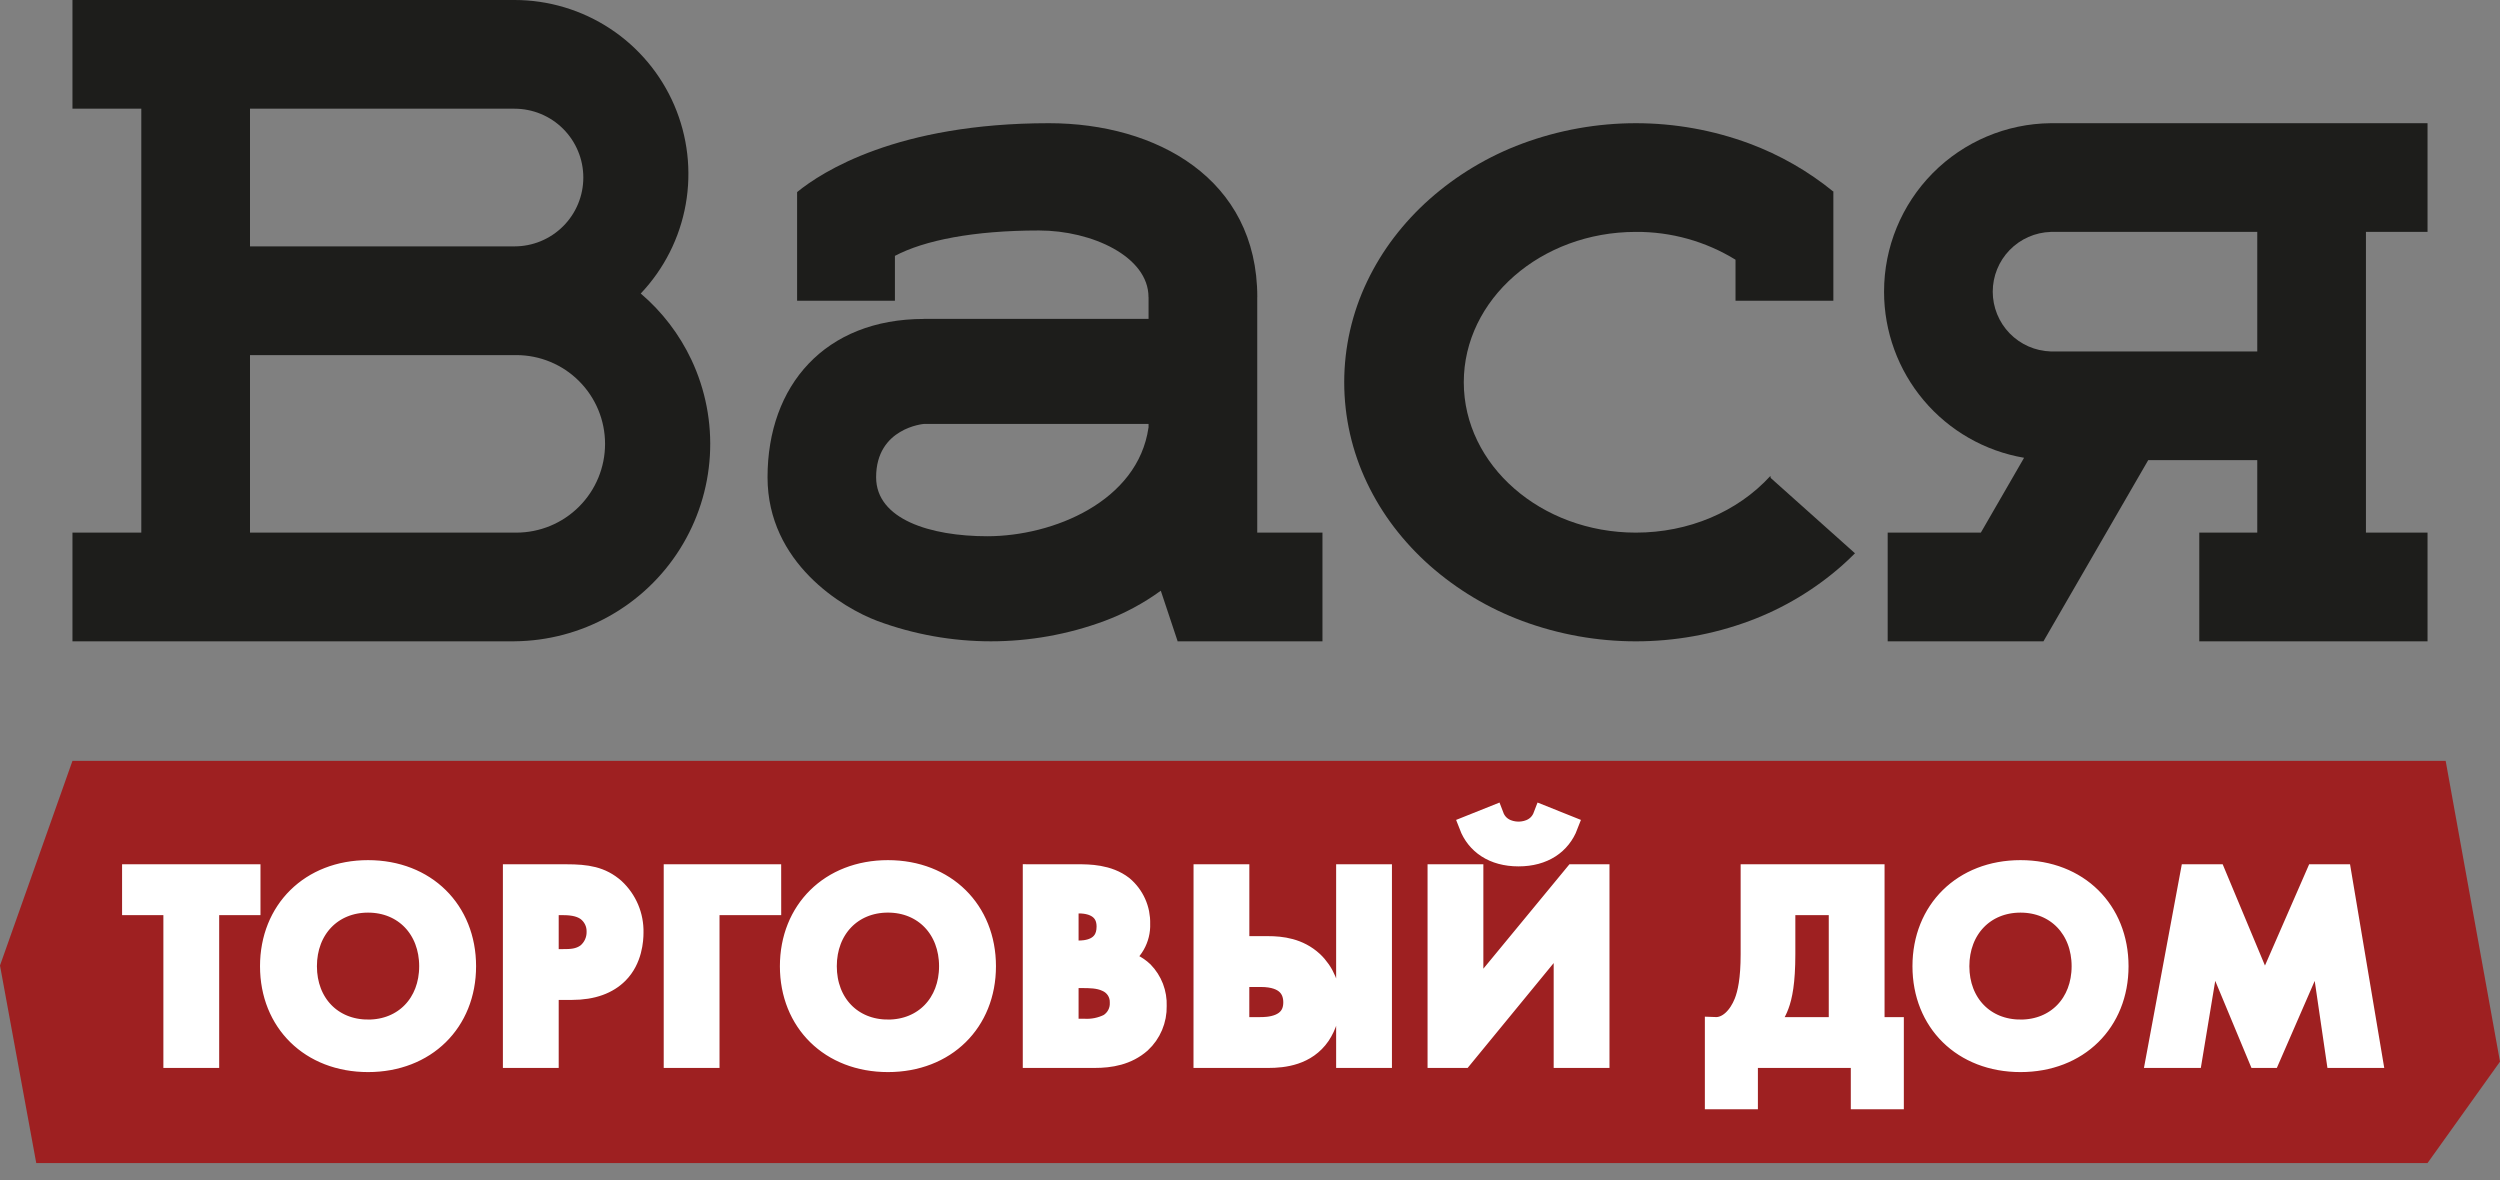 <?xml version="1.0" encoding="UTF-8"?> <svg xmlns="http://www.w3.org/2000/svg" width="125" height="59" viewBox="0 0 125 59" fill="none"><rect x="0" y="0" width="125" height="59" fill="#808080" stroke="none"/><mask id="mask0_1227_4589" style="mask-type:alpha" maskUnits="userSpaceOnUse" x="0" y="0" width="125" height="58"><path fill-rule="evenodd" clip-rule="evenodd" d="M0 58V0H125V58H0Z" fill="white"></path></mask><g mask="url(#mask0_1227_4589)"> </g><g clip-path="url(#clip0_1227_4589)"><path d="M3.623 32.065V26.63H7.065V5.435H3.623V3.16475e-10H25.724C27.424 -1.44993e-05 29.087 0.498 30.507 1.433C31.927 2.368 33.041 3.698 33.713 5.26C34.384 6.822 34.584 8.546 34.286 10.219C33.988 11.893 33.206 13.443 32.037 14.676C33.106 15.587 33.969 16.715 34.569 17.985C35.275 19.483 35.593 21.134 35.494 22.788C35.394 24.441 34.881 26.043 34 27.445C33.119 28.848 31.899 30.006 30.453 30.813C29.007 31.621 27.381 32.051 25.724 32.065H3.623ZM12.5 26.63H25.724C25.75 26.63 25.778 26.631 25.815 26.631C26.992 26.631 28.121 26.164 28.953 25.331C29.786 24.499 30.253 23.37 30.253 22.193C30.253 21.016 29.786 19.887 28.953 19.055C28.121 18.222 26.992 17.755 25.815 17.755C25.781 17.755 25.752 17.755 25.724 17.755H12.5V26.63ZM12.5 12.319H25.724C26.177 12.319 26.624 12.23 27.042 12.057C27.459 11.884 27.839 11.63 28.158 11.311C28.478 10.991 28.732 10.612 28.904 10.194C29.078 9.776 29.166 9.329 29.166 8.877C29.166 8.425 29.078 7.977 28.904 7.56C28.732 7.142 28.478 6.763 28.158 6.443C27.839 6.123 27.459 5.87 27.042 5.697C26.624 5.524 26.177 5.435 25.724 5.435H12.5V12.319Z" fill="#1D1D1B"></path><path d="M61.04 32.066H58.877V32.049L58.04 29.536C57.174 30.165 56.227 30.674 55.224 31.048C51.561 32.405 47.533 32.405 43.871 31.048C42.134 30.396 38.377 28.149 38.377 23.862C38.377 19.273 41.247 15.95 46.196 15.947V15.943H57.428V14.856H57.425C57.425 12.826 54.592 11.524 51.952 11.524C48.668 11.524 46.214 12.018 44.748 12.792L44.746 12.791V15.037H39.855V9.602H39.865L39.861 9.599C41.089 8.601 44.844 6.16 52.446 6.16C57.812 6.16 62.865 8.928 62.865 14.859H62.862V26.631H66.123V32.066H61.04ZM46.201 21.196C46.201 21.196 43.806 21.385 43.806 23.862C43.806 25.965 46.513 26.812 49.366 26.812C52.653 26.812 56.895 25.072 57.425 21.378L57.428 21.386V21.196H46.201Z" fill="#1D1D1B"></path><path d="M109.964 32.066V26.631H112.863V23.008H107.41L102.174 32.063V32.066H94.384V26.631H99.043L101.204 22.889C99.244 22.554 97.466 21.536 96.185 20.016C94.904 18.496 94.202 16.572 94.203 14.584C94.201 12.365 95.076 10.235 96.636 8.657C98.197 7.08 100.317 6.182 102.536 6.16V6.16H121.377V11.595H118.297V26.631H121.377V32.066H109.964ZM112.863 17.573V11.595H102.536V11.596C101.76 11.62 101.023 11.945 100.481 12.503C99.94 13.06 99.637 13.807 99.637 14.584C99.637 15.361 99.94 16.108 100.481 16.666C101.023 17.223 101.76 17.549 102.536 17.572V17.573H112.863Z" fill="#1D1D1B"></path><path d="M76.118 31.048C74.415 30.416 72.844 29.475 71.482 28.272C70.828 27.692 70.232 27.05 69.701 26.355C69.179 25.67 68.728 24.932 68.357 24.155C67.603 22.581 67.211 20.858 67.211 19.113C67.211 17.368 67.603 15.645 68.357 14.071C68.729 13.294 69.179 12.556 69.701 11.871C70.232 11.176 70.828 10.534 71.482 9.954C72.843 8.751 74.415 7.81 76.118 7.178C79.78 5.821 83.808 5.821 87.471 7.178C88.998 7.746 90.422 8.563 91.684 9.594L91.668 9.602V15.037H86.776V12.986C85.278 12.065 83.552 11.583 81.794 11.595C77.049 11.595 73.189 14.967 73.189 19.113C73.189 23.259 77.049 26.631 81.794 26.631C84.422 26.631 86.874 25.599 88.52 23.797L88.536 23.899L92.749 27.664C92.542 27.873 92.326 28.078 92.106 28.273C90.745 29.475 89.174 30.416 87.471 31.049C83.808 32.406 79.78 32.406 76.118 31.049V31.048ZM86.775 12.253L86.776 12.259V12.252L86.775 12.253Z" fill="#1D1D1B"></path><path d="M3.623 38.043H122.283L125 53.083L121.377 58.152H1.812L0 48.275L3.623 38.043Z" fill="#9e2021"></path><path d="M12.524 45.256V43.714H6.604V45.256H8.669V52.897H10.459V45.256H12.524ZM18.403 43.507C15.511 43.507 13.501 45.518 13.501 48.312C13.501 51.107 15.511 53.104 18.403 53.104C21.294 53.104 23.304 51.107 23.304 48.312C23.304 45.517 21.294 43.507 18.403 43.507ZM18.403 51.478C16.613 51.478 15.346 50.17 15.346 48.312C15.346 46.453 16.613 45.131 18.403 45.131C20.193 45.131 21.459 46.454 21.459 48.312C21.459 50.17 20.193 51.479 18.403 51.479V51.478ZM25.645 43.713V52.897H27.435V49.496H28.591C29.651 49.496 30.409 49.194 30.918 48.684C31.62 47.982 31.675 46.991 31.675 46.633C31.685 46.218 31.607 45.806 31.446 45.424C31.284 45.041 31.043 44.698 30.739 44.416C30.064 43.824 29.348 43.714 28.316 43.714L25.645 43.713ZM27.435 45.255H28.054C28.481 45.255 28.949 45.283 29.321 45.545C29.483 45.666 29.614 45.824 29.703 46.006C29.792 46.188 29.835 46.389 29.83 46.591C29.833 46.796 29.79 46.999 29.704 47.185C29.619 47.37 29.492 47.535 29.335 47.665C28.949 47.955 28.509 47.955 28.164 47.955H27.435V45.255ZM38.559 43.713H33.686V52.897H35.476V45.256H38.56L38.559 43.713ZM44.397 43.507C41.506 43.507 39.495 45.517 39.495 48.312C39.495 51.106 41.506 53.104 44.397 53.104C47.288 53.104 49.298 51.107 49.298 48.312C49.298 45.517 47.288 43.507 44.397 43.507V43.507ZM44.397 51.478C42.607 51.478 41.34 50.17 41.34 48.311C41.34 46.452 42.607 45.13 44.397 45.13C46.187 45.13 47.453 46.453 47.453 48.311C47.453 50.169 46.187 51.479 44.397 51.479V51.478ZM51.639 43.712V52.897H54.723C55.522 52.897 56.361 52.76 57.05 52.154C57.305 51.918 57.507 51.63 57.642 51.309C57.777 50.989 57.843 50.644 57.835 50.296C57.847 49.979 57.794 49.663 57.681 49.367C57.567 49.072 57.395 48.802 57.174 48.575C56.845 48.261 56.426 48.058 55.976 47.996C56.3 47.823 56.568 47.562 56.751 47.243C56.933 46.924 57.023 46.56 57.009 46.193C57.019 45.832 56.948 45.474 56.8 45.145C56.652 44.815 56.432 44.524 56.155 44.292C55.412 43.714 54.42 43.714 53.911 43.714L51.639 43.712ZM53.429 45.172H53.952C54.682 45.172 55.329 45.489 55.329 46.328C55.329 47.499 54.214 47.526 53.938 47.526H53.429V45.172ZM53.429 48.904H54.09C54.475 48.904 54.93 48.904 55.315 49.083C55.52 49.169 55.694 49.314 55.815 49.501C55.935 49.688 55.996 49.907 55.99 50.129C55.999 50.34 55.951 50.55 55.852 50.736C55.753 50.922 55.605 51.079 55.425 51.189C55.045 51.377 54.623 51.462 54.2 51.437H53.429V48.904ZM60.175 52.897H63.411C64.182 52.897 65.325 52.773 66.014 51.768C66.339 51.279 66.511 50.704 66.509 50.116C66.519 49.733 66.448 49.353 66.301 48.999C66.154 48.646 65.934 48.327 65.656 48.065C64.94 47.404 64.072 47.307 63.398 47.307H61.967V43.714H60.177L60.175 52.897ZM61.965 48.849H63.039C64.362 48.849 64.664 49.538 64.664 50.116C64.664 51.355 63.328 51.355 63.011 51.355H61.965V48.849ZM67.307 43.714V52.897H69.097V43.714H67.307ZM71.878 43.714V52.897H73.145L78.184 46.756V52.897H79.974V43.714H78.707L73.668 49.827V43.714H71.878ZM73.448 41.277C73.806 42.213 74.659 42.819 75.926 42.819C77.193 42.819 78.046 42.213 78.404 41.277L77.165 40.781C76.875 41.552 76.105 41.58 75.926 41.58C75.747 41.58 74.976 41.552 74.687 40.781L73.448 41.277ZM87.532 43.714V47.707C87.532 48.973 87.381 49.662 87.202 50.116C86.927 50.804 86.403 51.383 85.743 51.355V54.962H87.395V52.897H93.04V54.962H94.692V51.355H93.728V43.714H87.532ZM89.267 45.256H91.938V51.355H88.235C88.555 51.054 88.8 50.681 88.951 50.268C89.116 49.828 89.267 49.126 89.267 47.707V45.256ZM101.025 43.507C98.133 43.507 96.123 45.518 96.123 48.312C96.123 51.107 98.133 53.104 101.025 53.104C103.917 53.104 105.927 51.107 105.927 48.312C105.927 45.517 103.917 43.507 101.025 43.507H101.025ZM101.025 51.478C99.235 51.478 97.968 50.17 97.968 48.312C97.968 46.453 99.235 45.131 101.025 45.131C102.814 45.131 104.081 46.454 104.081 48.312C104.081 50.17 102.815 51.479 101.025 51.479L101.025 51.478ZM107.799 52.897H109.617L110.553 47.239L112.907 52.897H113.514L115.977 47.239L116.804 52.897H118.621L117.079 43.714H115.785L113.238 49.551L110.801 43.714H109.506L107.799 52.897Z" fill="white" stroke="white"></path></g><defs><clipPath id="clip0_1227_4589"><rect width="125" height="58.152" fill="white"></rect></clipPath></defs></svg> 